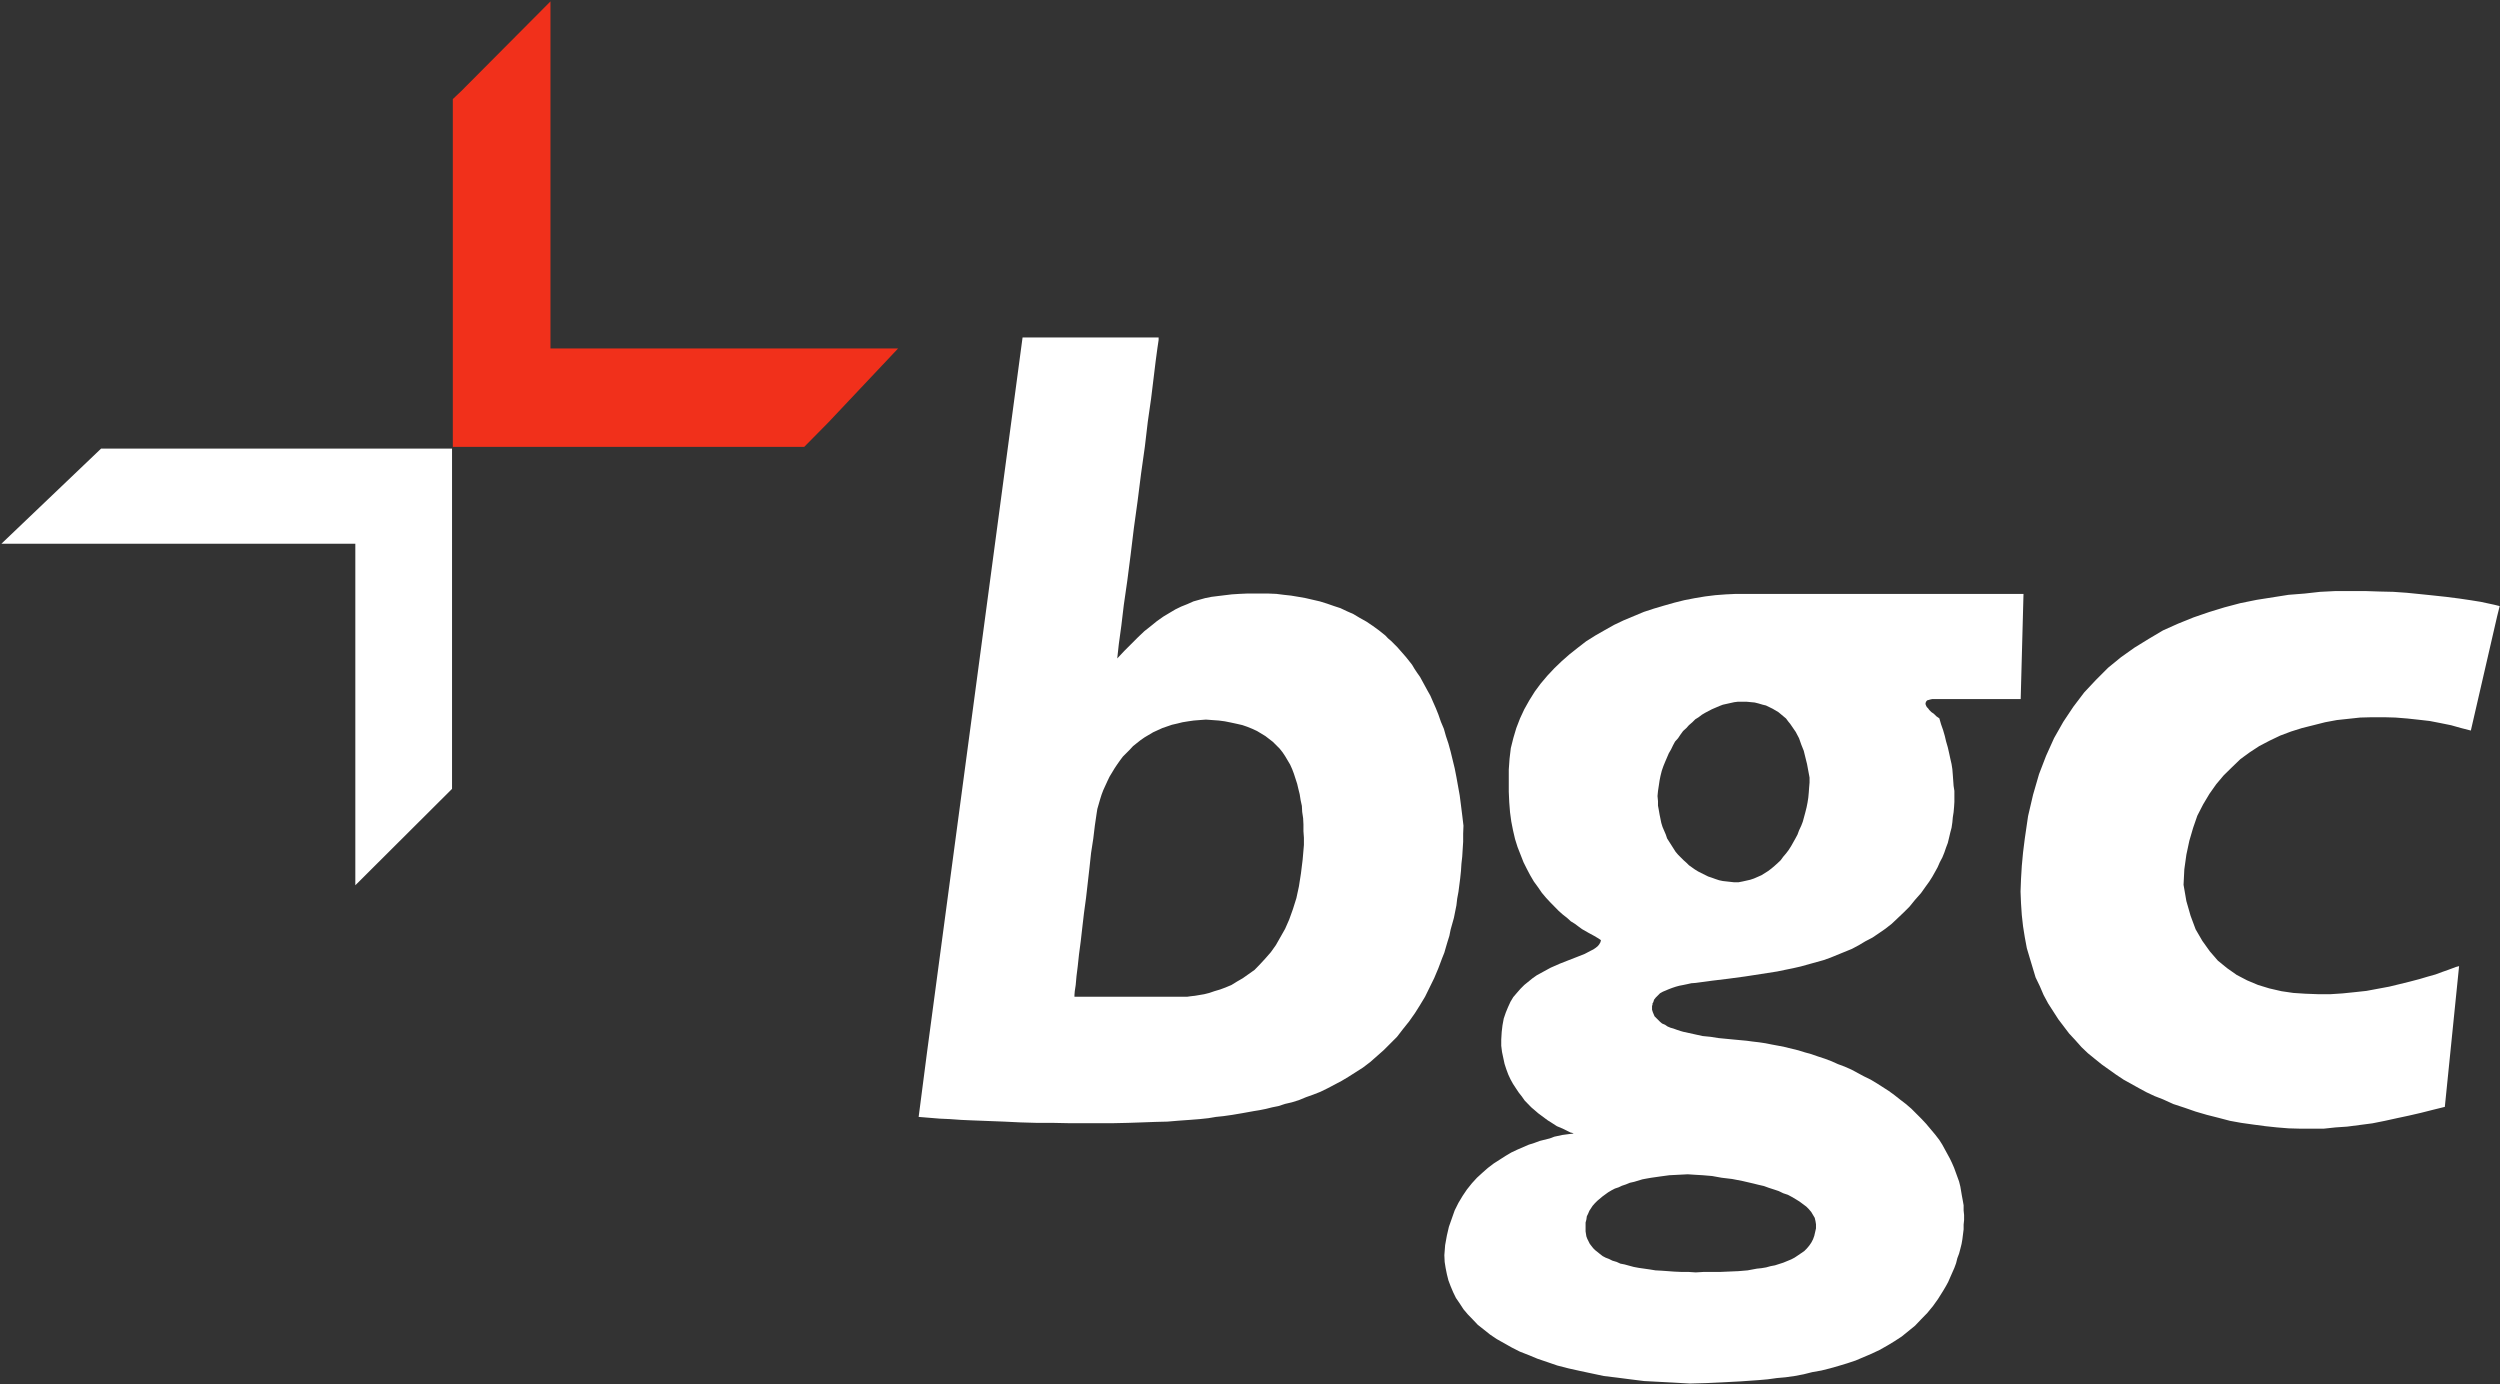 <svg version="1.2" xmlns="http://www.w3.org/2000/svg" viewBox="0 0 1595 883" width="1595" height="883">
	<rect x="0" y="0" width="1595" height="883" fill="#333333" stroke="none"/>
	<title>BGC KBW Conf PPT November 2011 final-1-pdf-svg</title>
	<defs>
		<clipPath clipPathUnits="userSpaceOnUse" id="cp1">
			<path d="m-920.25-484.94h3848.03v2887.61h-3848.03z"/>
		</clipPath>
	</defs>
	<style>
		.s0 { fill: #ffffff } 
		.s1 { fill: #f1301b } 
	</style>
	<g id="Clip-Path: Page 1" clip-path="url(#cp1)">
		<g id="Page 1">
			<path id="Path 9" fill-rule="evenodd" class="s0" d="m739.2 215.3v1.6l-0.8 5.4-1.1 8.2-1.3 10.7-1.6 13.1-2.1 14.7-1.9 16.1-2.4 17.1-2.2 17.4-2.4 17.4-2.1 17.3-2.1 16.3-2.2 15.3-1.6 13.4-1.6 11.7-1 9.1 4.5-4.8 8.8-8.8 4-3.8 4.3-3.4 3.7-3 4.1-2.9 4-2.4 3.7-2.2 3.7-1.8 4-1.6 3.8-1.7 7.5-2.1 4-0.8 4-0.5 9.1-1.1 4.8-0.3 4.5-0.2h14.2l4.8 0.2 4.8 0.6 4.6 0.5 4.8 0.8 4.5 0.8 9.1 2.1 4.5 1.4 4.6 1.6 4 1.3 4 1.9 4.3 1.9 4 2.4 4.3 2.4 4 2.7 4 2.9 4 3.2 1.8 1.9 1.9 1.6 4 4 5.6 6.4 3.8 4.8 1.6 2.7 1.6 2.4 1.9 2.7 4.8 8.8 1.8 3.2 1.6 3.7 1.9 4.3 1.6 4 1.6 4.6 1.9 4.5 1.3 4.6 1.6 4.8 1.4 5.1 2.6 10.7 1.1 5.6 2.1 11.7 0.8 6.2 0.8 6.4 0.8 6.7-0.2 5.1v5.1l-0.6 9.6-0.5 4.5-0.3 4.6-0.5 4.8-1.1 8.5-0.8 4.3-0.5 4.3-1.6 8-2.1 7.5-0.8 4-1.1 3.5-1.1 3.7-1 3.5-1.4 3.5-2.4 6.4-2.7 6.4-5.8 11.8-3.2 5.3-3.2 5.1-3.8 5.4-4 5-3.7 4.8-8.6 8.6-8.5 7.5-4.6 3.5-9.1 5.8-4.5 2.7-9.1 4.8-4.5 2.2-4.6 1.8-4.5 1.6-4.6 1.9-4.5 1.4-4.3 1-4.3 1.4-4 0.8-4 1-4 0.8-3.7 0.6-7.2 1.3-6.5 1.1-5.6 0.8-4.8 0.5-4.8 0.8-5.6 0.6-6.4 0.5-7 0.5-7.2 0.6-8 0.2-8.3 0.3-8.8 0.3-9.1 0.2h-29.1l-9.9-0.2h-10.2l-10.4-0.3-10.4-0.5-20.8-0.8-6.7-0.3-7-0.5-6.6-0.3-13.4-1.1 5.3-40.9 61-456.4zm-53.7 420.6h72.1l2.1-0.3 2.7-0.3 5.9-1 3.2-0.8 3.2-1.1 3.7-1.1 3.5-1.3 3.8-1.6 3.4-2.1 3.8-2.2 7.5-5.3 3.4-3.5 3.5-3.8 3.5-4 3.2-4.5 2.9-5.1 3-5.3 2.6-5.9 2.4-6.7 2.2-7 1.6-7.4 1.3-8.3 1.1-8.9 0.8-9.3v-4.6l-0.3-4.2v-4.3l-0.2-4-0.6-4-0.2-3.8-0.8-3.7-0.6-3.8-0.8-3.2-0.8-3.4-2.1-6.5-1.1-2.9-1.3-2.9-3.2-5.4-1.6-2.4-1.9-2.4-4.3-4.3-4.8-3.7-5.3-3.2-3-1.4-3.2-1.3-3.2-1.1-3.5-0.8-3.7-0.8-4-0.8-3.8-0.5-4.2-0.3-4-0.3-4 0.3-3.8 0.3-3.5 0.5-3.7 0.6-3.2 0.8-3.5 0.8-2.9 1-3.2 1.1-5.9 2.7-5.4 3.2-2.6 1.8-4.8 3.8-2.2 2.4-4.3 4.3-1.8 2.4-1.9 2.7-1.6 2.4-3.2 5.3-1.3 2.7-2.7 5.9-1.1 2.9-1 3.2-1.7 5.9-0.5 3.2-1.1 7.5-1 8.3-1.4 9.1-1 9.3-2.2 19.3-1.3 9.6-1.1 9.4-1 8.8-1.1 8.3-0.8 7.5-0.8 6.4-0.5 5.6-0.6 4-0.2 2.4zm884.7-171.4l-6.4-1.8-6.9-1.4-6.7-1.3-7-0.8-7.4-0.8-7.5-0.6-7.2-0.2h-7.8l-7.5 0.2-14.9 1.6-7.5 1.4-7.5 1.9-7.2 1.8-7 2.2-6.9 2.6-6.7 3.2-6.7 3.5-6.1 4-5.9 4.3-5.3 5.1-5.4 5.3-4.8 5.7-4.3 6.1-4 6.7-3.7 7.2-2.7 7.8-2.4 8.2-1.9 8.9-1.3 9.3-0.5 9.9 1.8 10.4 2.7 9.4 3.2 8.6 4.3 7.4 4.8 6.7 5.1 5.9 5.9 4.8 6.1 4.3 6.7 3.5 6.9 2.9 7.2 2.2 7.8 1.8 7.5 1.1 7.7 0.5 8 0.3h8.1l7.7-0.5 7.8-0.8 7.4-0.8 7.5-1.4 7-1.3 6.6-1.6 6.5-1.6 6.1-1.6 5.4-1.6 5-1.4 4.3-1.6 3.7-1.3 5.1-1.9 1.9-0.5-9.1 89.8-7.7 1.9-7.5 1.9-7.8 1.8-7.5 1.6-7.7 1.7-8 1.6-16.1 2.1-7.4 0.5-7.5 0.8h-15.3l-7.2-0.2-7.4-0.6-7.5-0.8-7.5-1-7.8-1.1-7.2-1.3-7.2-1.9-7.5-1.9-7.2-2.1-6.9-2.4-7.3-2.4-6.6-3-5.4-2.1-5.1-2.4-5-2.7-9.7-5.4-4.8-3.2-9-6.4-4.6-3.7-4.3-3.5-4.2-4-3.8-4.3-4-4.3-6.9-9.1-6.5-10.1-2.9-5.4-2.4-5.6-2.7-5.6-3.7-12.3-1.9-6.4-1.3-7-1.1-6.9-0.8-7.2-0.5-7.5-0.3-7.5 0.3-8 0.5-8.3 0.8-8.6 1.1-8.8 2.1-14.4 3.2-13.7 3.8-13.1 4.5-11.7 5.1-11.3 5.9-10.4 6.4-9.6 6.9-9.1 7.5-8 7.8-7.8 8.2-6.7 8.6-6.1 9.1-5.6 9.1-5.4 9.6-4.3 9.9-4 9.9-3.4 9.8-3 10.2-2.7 10.4-2.1 20.3-3.2 10.2-0.8 9.9-1.1 9.9-0.5h18.9l9.1 0.3 8.8 0.2 8.6 0.6 8 0.8 7.8 0.8 9.3 1 8.6 1.1 7.4 1.1 6.2 1 5.1 1.1 3.7 0.8 2.4 0.6 0.8 0.2-1.6 6.4-16.8 73z"/>
			<path id="Path 10" fill-rule="evenodd" class="s0" d="m1289.2 446h-56.4l-1.4 0.3-1 0.3-0.8 0.2-0.6 0.6-0.5 1.1v0.8l0.3 0.8 0.5 1 0.8 0.8 0.8 1.1 1.3 1.3 1.6 1.1 1.6 1.6 1.9 1.3 1.1 3.8 1.3 3.7 1.1 3.8 0.8 3.4 1.1 3.8 0.8 3.5 0.8 3.7 0.8 3.5 0.5 3.2 0.3 3.7 0.5 7 0.5 3.2v7l-0.2 3.2-0.3 3.4-0.5 3.2-0.3 3.3-0.5 3.4-0.8 3-0.8 3.4-0.8 3.3-1.1 2.9-1.1 3.2-1.3 3.2-1.6 3-1.4 3.2-1.6 2.9-1.8 3.2-1.9 3-2.1 2.9-3.2 4.5-3.8 4.3-3.5 4.3-3.7 3.7-4 3.8-3.7 3.5-4.1 3.2-4.2 2.9-4 2.7-4.6 2.4-4 2.4-4.5 2.4-13.7 5.6-4.5 1.6-14.4 4-4.8 1.1-5.4 1.1-4.8 1-10.2 1.6-10.4 1.6-10.4 1.4-10.7 1.3-10.4 1.4-2.7 0.2-2.7 0.6-2.4 0.5-2.6 0.5-2.2 0.6-2.4 0.8-2.1 0.8-3.8 1.6-1.8 1-2.7 2.7-1.1 1.4-0.5 1.6-0.5 0.8v0.8l-0.3 0.8v2.4l0.5 1.6 1.1 2.6 3.5 3.5 1.3 1.1 1.9 0.8 1.6 1.1 1.9 0.8 1.8 0.5 2.2 0.8 2.4 0.8 1.8 0.5 7.3 1.6 5 1.1 5.1 0.5 5.1 0.8 9.3 0.9 8.6 0.8 3.7 0.5 4.3 0.5 4 0.6 4 0.8 4.3 0.8 4 0.8 8.6 2.1 4.2 1.3 4 1.1 4.6 1.6 4.3 1.4 4.2 1.6 4 1.8 4.3 1.6 4.3 1.9 8 4.3 4.3 2.1 4 2.4 7.5 4.8 3.7 2.7 3.8 3 3.4 2.6 3.5 3 6.4 6.4 3 3.2 5.8 6.9 2.7 3.5 1.9 3 4.8 8.8 1.3 2.7 1.4 3.2 3.2 8.8 0.8 3.2 1 5.9 0.6 3.2 0.5 2.9v3.2l0.3 3v3.2l-0.3 2.9v3l-0.8 6.4-0.5 2.9-0.8 3.2-0.8 3-1.1 2.9-0.8 3.2-1.1 3-2.6 5.9-1.4 3.2-1.6 2.9-1.6 2.7-3.2 5.1-3.2 4.5-3.7 4.5-4 4.1-3.8 4-8.5 6.9-4.6 3-4.8 2.9-4.8 2.7-5.1 2.4-10.1 4.3-5.4 1.8-5.3 1.6-5.6 1.6-5.6 1.4-5.7 1-5.6 1.4-5.8 1.1-5.7 0.8-5.6 0.5-5.8 0.8-5.7 0.5-11.4 0.8-11.3 0.6-10.7 0.5-10.6 0.3-10.2-0.6-9.6-0.5-9.4-0.5-8.8-1.1-8.5-1.1-8.3-1-8-1.7-7.5-1.6-7.2-1.6-7-1.8-6.4-2.2-6.2-2.1-5.8-2.4-5.6-2.2-5.1-2.6-9.6-5.4-4.3-2.9-4-3.2-3.8-3-3.2-3.4-3.2-3.3-2.7-3.2-2.4-3.7-2.4-3.5-1.8-3.7-1.6-3.8-1.4-3.7-1-4-0.8-4-0.6-3.8-0.2-4.3 0.5-6.4 1.1-6.1 1.3-5.6 1.9-5.4 1.8-5.1 2.4-4.8 2.7-4.5 2.7-4 3.2-4 3.2-3.5 3.5-3.2 3.4-3 3.8-2.9 7.5-4.8 3.7-2.2 3.8-1.8 7.4-3.2 3.5-1.1 3.5-1.3 6.4-1.6 2.9-1.1 5.1-1.1 3.8-0.5 2.6-0.3 0.8-0.3-2.1-0.5-4.8-2.4-3.8-1.6-3.7-2.4-2.1-1.3-1.9-1.4-4.3-3.2-4.3-3.7-4.2-4.3-1.9-2.7-1.9-2.4-1.8-2.7-1.9-2.9-1.6-2.9-1.4-3-1.3-3.5-1.1-3.4-1.6-7.5-0.5-4v-4l0.3-4.9 0.5-4.2 0.8-4.3 1.3-3.8 1.4-3.4 1.6-3.5 1.8-3 2.5-2.9 2.1-2.4 2.4-2.4 5.3-4.3 2.7-1.9 8.8-4.8 5.9-2.6 5.6-2.2 5.4-2.1 4.8-1.9 2.1-1.1 1.9-1 1.6-0.8 1.6-1.1 1.3-1.1 0.8-1 0.8-1.4 0.3-1.3-1.6-1.1-2.7-1.6-3.5-1.9-4.2-2.4-2.2-1.6-2.4-1.8-2.6-1.6-2.4-2.2-2.7-2.1-2.7-2.4-5.3-5.4-2.7-2.9-2.7-3.2-2.4-3.5-2.7-3.7-2.4-4.1-2.1-4-2.1-4.2-3.8-9.7-1.6-5.1-1.3-5.6-1.1-5.6-0.8-5.9-0.5-6.4-0.3-6.7v-14.1l0.5-7 0.8-6.7 1.6-6.4 1.9-6.4 2.4-6.2 2.7-5.8 3.2-5.7 3.5-5.6 3.7-5 4.3-5.1 4.5-4.8 4.8-4.6 4.9-4.3 5.3-4.2 5.3-4.1 5.9-3.7 5.6-3.2 6.2-3.5 6.1-2.9 12.9-5.4 6.4-2.1 6.4-1.9 6.7-1.9 6.4-1.6 6.7-1.3 6.6-1.1 6.5-0.8 6.6-0.5 6.4-0.3h183.6zm-224.2 303.8l-5.9 0.8-5.6 0.8-2.9 0.5-2.7 0.5-5.3 1.6-2.7 0.6-2.7 1.1-2.4 0.8-2.1 1-2.4 0.8-2.1 1.1-2.2 1.3-3.7 2.7-3.2 2.7-1.6 1.6-1.4 1.6-2.1 3.2-0.8 1.9-0.8 1.6-0.3 2.1-0.5 1.9v5.6l0.5 3.2 0.6 1.6 1.6 3.2 2.1 2.7 1.3 1.3 1.4 1.1 1.6 1.3 1.8 1.4 1.9 1 2.1 0.8 2.2 1.1 2.7 0.8 2.4 1.1 2.6 0.5 5.9 1.6 3.2 0.6 7 1 3.7 0.6 3.8 0.2 4.2 0.3 4 0.3 4.6 0.2h4.5l4.6 0.3 5-0.3h10.5l11.7-0.5 5.9-0.5 5.9-1.1 2.9-0.3 3-0.5 2.9-0.8 2.7-0.5 5.3-1.7 5.1-2.1 2.1-1.1 2.4-1.6 3.8-2.6 1.6-1.6 1.6-1.9 1.3-1.9 1.1-2.1 0.8-2.2 1.1-4.8v-2.6l-0.3-1.9-0.5-2.2-2.2-3.7-1.6-1.9-1.6-1.6-4.3-3.2-2.1-1.3-2.7-1.6-2.6-1.4-3-1-2.9-1.4-3-1-3.4-1.1-3-1.1-3.5-0.8-3.2-0.8-6.9-1.6-6.7-1.3-6.7-0.8-6.1-1.1-5.9-0.5-5.1-0.3-4.5-0.3zm43.8-302.1l-2.4 0.3-7.2 1.6-2.1 0.8-4.9 2.1-4.2 2.2-2.2 1.3-2.1 1.6-2.1 1.3-1.9 1.9-2.2 1.9-1.6 1.8-2.1 1.9-1.6 2.2-1.6 2.4-1.9 2.1-1.3 2.4-1.3 2.7-1.4 2.4-2.4 5.6-1.1 2.7-1 2.9-0.8 3.2-0.6 3-0.5 3.4-0.5 3.3-0.3 3.2 0.3 3.2v2.9l0.5 2.7 0.5 2.9 1.1 5.4 0.8 2.6 2.1 4.9 0.8 2.4 5.4 8.5 1.6 1.9 3.5 3.5 1.8 1.6 1.6 1.6 3.8 2.7 2.1 1.3 6.4 3.2 2.4 0.8 2.2 0.8 2.4 0.8 2.4 0.5 7.2 0.8h2.7l2.6-0.5 4.9-1.1 2.4-0.8 4.8-2.1 4.3-2.7 2.1-1.6 1.9-1.6 2.1-1.9 1.9-1.8 1.6-2.2 1.8-2.1 1.6-2.1 1.6-2.5 2.7-4.8 1.4-2.6 1-2.7 1.4-3 1-2.6 1.6-5.9 0.8-3.2 0.6-3 0.5-3.2 0.3-3.2 0.2-2.9 0.3-3.5v-3.2l-1.6-8.6-2.1-8.5-1.6-4-1.4-4-1-1.9-1.1-2.1-1.1-1.6-1.3-1.9-1.1-1.6-1.3-1.6-1.4-1.9-4.8-4-3.7-2.2-4.3-2.1-2.1-0.5-2.7-0.8-2.4-0.6-5.3-0.5z"/>
			<path id="Path 11" class="s1" d="m351.2 0.9l-56.9 57.2-5.4 5.1v221.9h224.2l15.3-15.5 44.6-47.3h-221.8z"/>
			<path id="Path 12" class="s0" d="m288.4 286.2h-205.5-18.4l-63.6 60.7h225.8v54.5 163.4l61.7-61.5z"/>
		</g>
	</g>
</svg>